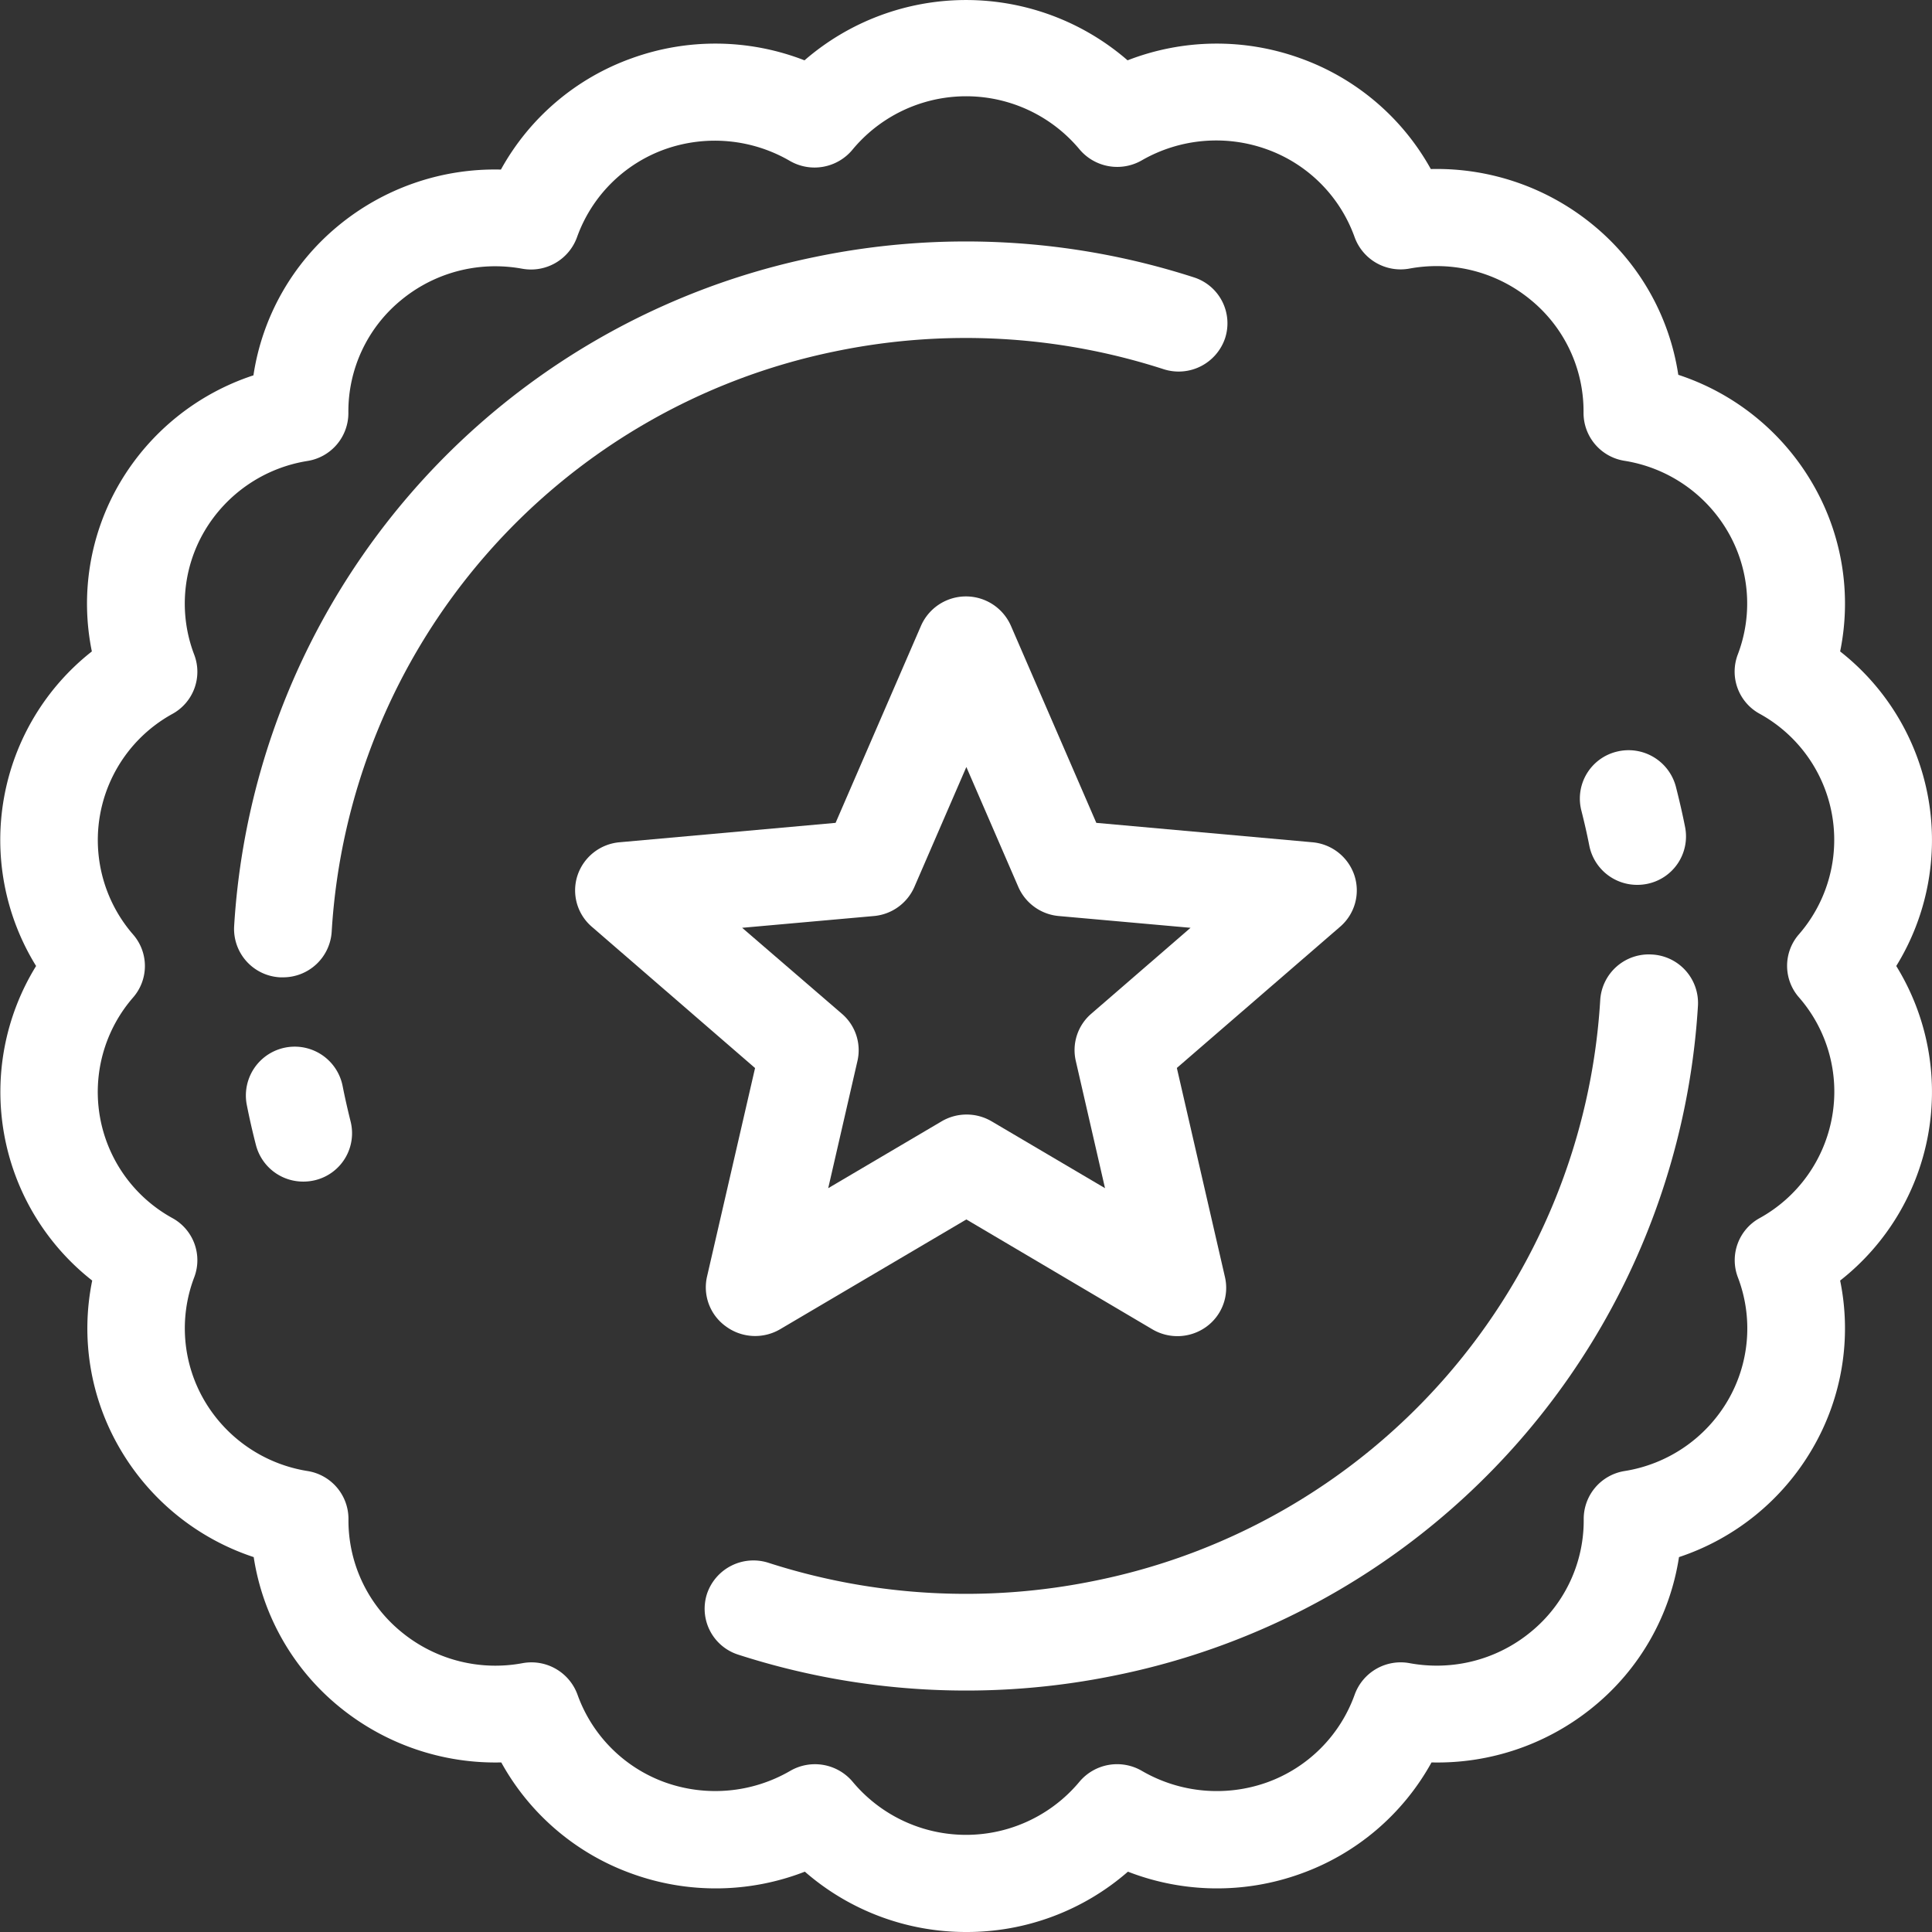 <svg xmlns="http://www.w3.org/2000/svg" width="22" height="22" viewBox="0 0 22 22">
  <rect x="0" y="0" width="22" height="22" fill="#333333" stroke="none"/>
  <g id="Group_759" data-name="Group 759" transform="translate(-45.089)">
    <path id="Path_15679" data-name="Path 15679" d="M66.682,11a2.73,2.73,0,0,0-.639-3.582A2.712,2.712,0,0,0,65.725,5.5,2.764,2.764,0,0,0,64.2,4.268a2.732,2.732,0,0,0-.963-1.7,2.8,2.8,0,0,0-1.855-.643A2.762,2.762,0,0,0,59.895.663a2.8,2.8,0,0,0-1.966.024,2.807,2.807,0,0,0-3.679,0A2.8,2.8,0,0,0,52.284.663a2.762,2.762,0,0,0-1.491,1.268,2.8,2.8,0,0,0-1.856.643,2.732,2.732,0,0,0-.962,1.7A2.766,2.766,0,0,0,46.453,5.5a2.714,2.714,0,0,0-.318,1.918A2.73,2.73,0,0,0,45.5,11a2.73,2.73,0,0,0,.639,3.582,2.714,2.714,0,0,0,.318,1.918,2.765,2.765,0,0,0,1.521,1.231,2.733,2.733,0,0,0,.963,1.695,2.807,2.807,0,0,0,1.856.643,2.763,2.763,0,0,0,1.491,1.268,2.8,2.8,0,0,0,1.966-.024,2.79,2.79,0,0,0,1.84.687h0a2.79,2.79,0,0,0,1.839-.687,2.8,2.8,0,0,0,1.966.024,2.763,2.763,0,0,0,1.491-1.268,2.8,2.8,0,0,0,1.855-.643,2.732,2.732,0,0,0,.963-1.695A2.765,2.765,0,0,0,65.725,16.5a2.714,2.714,0,0,0,.318-1.918A2.73,2.73,0,0,0,66.682,11Zm-.731,1.719a1.646,1.646,0,0,1-.825,1.152.547.547,0,0,0-.248.673,1.629,1.629,0,0,1-.116,1.407,1.664,1.664,0,0,1-1.174.8.552.552,0,0,0-.465.548,1.638,1.638,0,0,1-.6,1.282,1.682,1.682,0,0,1-1.072.386,1.706,1.706,0,0,1-.309-.028.557.557,0,0,0-.627.358,1.655,1.655,0,0,1-1,1,1.7,1.7,0,0,1-1.422-.131.56.56,0,0,0-.713.124,1.681,1.681,0,0,1-2.581,0,.561.561,0,0,0-.713-.124,1.7,1.7,0,0,1-1.421.131,1.655,1.655,0,0,1-1-1,.558.558,0,0,0-.627-.358,1.684,1.684,0,0,1-1.381-.358,1.638,1.638,0,0,1-.6-1.282.552.552,0,0,0-.465-.548,1.664,1.664,0,0,1-1.174-.8,1.63,1.63,0,0,1-.117-1.407.547.547,0,0,0-.248-.673,1.639,1.639,0,0,1-.448-2.513.545.545,0,0,0,0-.716,1.64,1.64,0,0,1,.448-2.513.547.547,0,0,0,.248-.673,1.629,1.629,0,0,1,.116-1.407,1.665,1.665,0,0,1,1.174-.8.552.552,0,0,0,.465-.548,1.638,1.638,0,0,1,.6-1.283,1.682,1.682,0,0,1,1.071-.386,1.707,1.707,0,0,1,.309.028A.557.557,0,0,0,51.66,2.7a1.655,1.655,0,0,1,1-1,1.7,1.7,0,0,1,1.421.131A.561.561,0,0,0,54.8,1.7a1.681,1.681,0,0,1,2.581,0,.561.561,0,0,0,.713.124A1.7,1.7,0,0,1,59.514,1.7a1.655,1.655,0,0,1,1,1,.557.557,0,0,0,.627.358,1.7,1.7,0,0,1,.309-.028,1.682,1.682,0,0,1,1.071.386,1.638,1.638,0,0,1,.6,1.283.552.552,0,0,0,.465.548,1.664,1.664,0,0,1,1.174.8,1.629,1.629,0,0,1,.117,1.407.547.547,0,0,0,.248.673,1.639,1.639,0,0,1,.448,2.513.545.545,0,0,0,0,.716A1.632,1.632,0,0,1,65.951,12.719Z" fill="#fff"/>
    <path id="Path_15680" data-name="Path 15680" d="M106.8,54.793a.558.558,0,0,0,.7-.352.549.549,0,0,0-.356-.694,8.449,8.449,0,0,0-4.313-.232,8.291,8.291,0,0,0-6.615,7.624.552.552,0,0,0,.525.579h.031a.554.554,0,0,0,.555-.52,7.186,7.186,0,0,1,5.733-6.608A7.322,7.322,0,0,1,106.8,54.793Z" transform="translate(-48.461 -50.589)" fill="#fff"/>
    <path id="Path_15681" data-name="Path 15681" d="M209.673,210.788a.554.554,0,0,0-.586.519,7.186,7.186,0,0,1-5.733,6.608,7.321,7.321,0,0,1-3.738-.2.558.558,0,0,0-.7.352.549.549,0,0,0,.356.694,8.444,8.444,0,0,0,4.313.232,8.291,8.291,0,0,0,6.615-7.624A.553.553,0,0,0,209.673,210.788Z" transform="translate(-145.776 -199.919)" fill="#fff"/>
    <path id="Path_15682" data-name="Path 15682" d="M99.864,231.713a.556.556,0,0,0-1.092.211c.03.152.065.307.105.461a.555.555,0,0,0,.539.414.565.565,0,0,0,.138-.017.55.55,0,0,0,.4-.669C99.921,231.98,99.89,231.845,99.864,231.713Z" transform="translate(-50.873 -219.344)" fill="#fff"/>
    <path id="Path_15683" data-name="Path 15683" d="M390.126,166.794a.555.555,0,0,0,.545.445.563.563,0,0,0,.107-.01.551.551,0,0,0,.439-.645c-.03-.153-.066-.308-.105-.461a.557.557,0,0,0-.677-.4.55.55,0,0,0-.4.669C390.069,166.526,390.1,166.661,390.126,166.794Z" transform="translate(-326.939 -157.163)" fill="#fff"/>
    <path id="Path_15685" data-name="Path 15685" d="M172.169,139.4a.547.547,0,0,0,.215.567A.562.562,0,0,0,173,140l2.122-1.251L177.24,140a.561.561,0,0,0,.612-.027.547.547,0,0,0,.215-.567l-.548-2.382,1.859-1.608a.546.546,0,0,0,.163-.584.555.555,0,0,0-.479-.378l-2.46-.221-.973-2.245a.559.559,0,0,0-1.023,0l-.973,2.245-2.46.221a.555.555,0,0,0-.479.378.546.546,0,0,0,.163.584l1.859,1.609Zm.4-3.972,1.5-.134a.556.556,0,0,0,.461-.331l.592-1.366.592,1.366a.556.556,0,0,0,.461.331l1.5.134-1.131.979a.546.546,0,0,0-.176.536l.333,1.45-1.291-.761a.562.562,0,0,0-.57,0l-1.291.761.333-1.449a.546.546,0,0,0-.176-.536Z" transform="translate(-119.029 -124.863)" fill="#fff"/>
  </g>
</svg>
